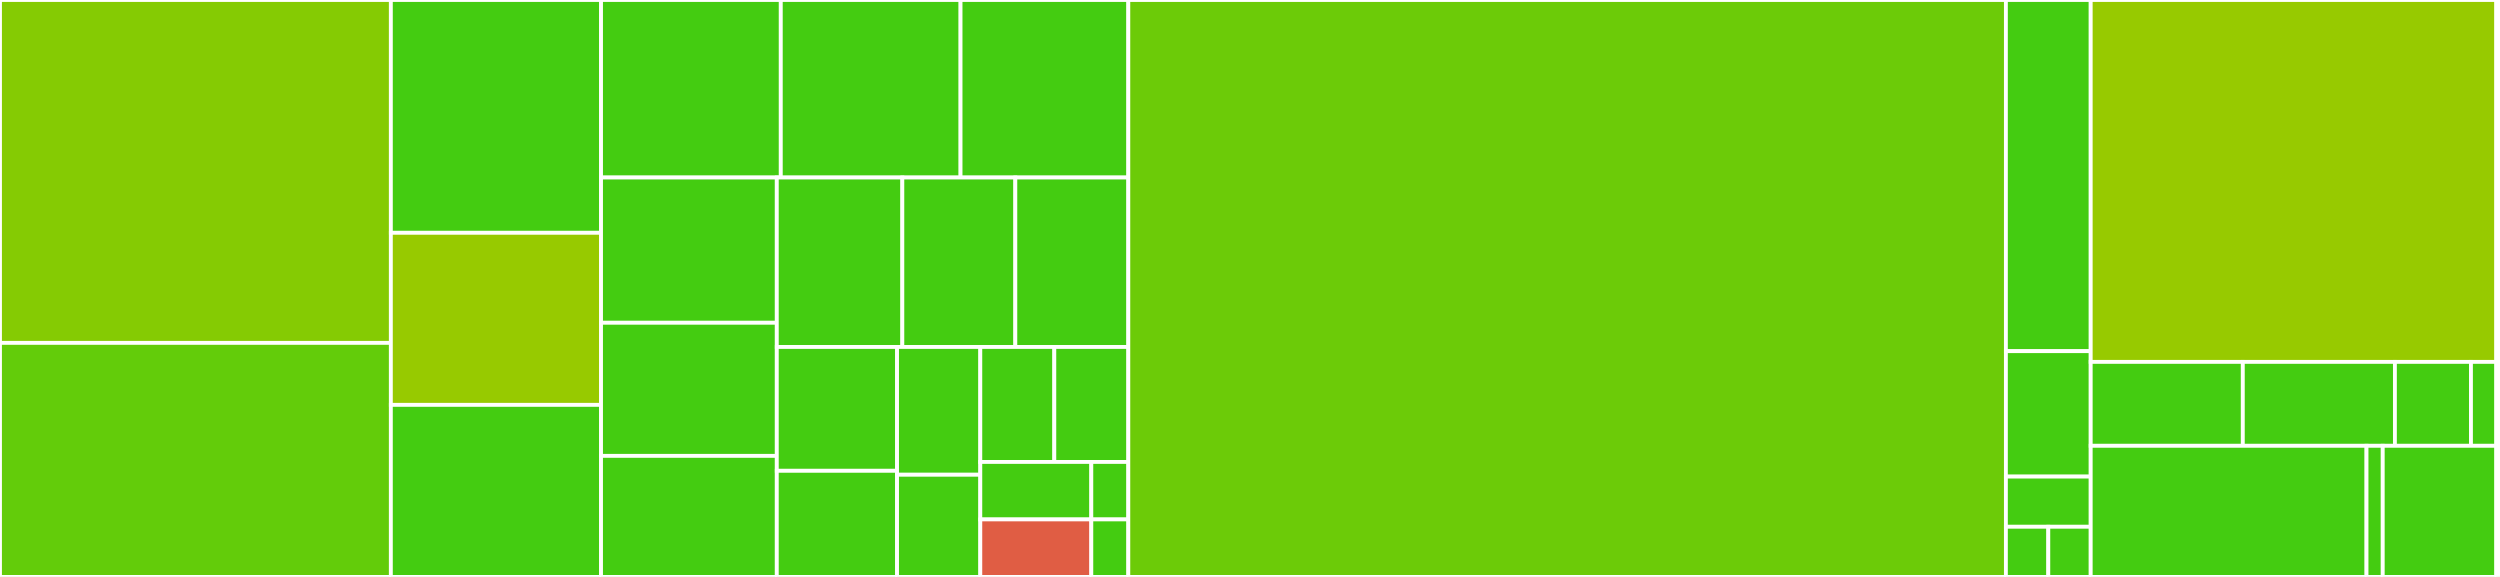 <svg baseProfile="full" width="650" height="150" viewBox="0 0 650 150" version="1.1"
xmlns="http://www.w3.org/2000/svg" xmlns:ev="http://www.w3.org/2001/xml-events"
xmlns:xlink="http://www.w3.org/1999/xlink">

<rect x="0" y="0" width="650" height="150" fill="#333333" stroke="none"/>

<style>rect.s{mask:url(#mask);}</style>
<defs>
  <pattern id="white" width="4" height="4" patternUnits="userSpaceOnUse" patternTransform="rotate(45)">
    <rect width="2" height="2" transform="translate(0,0)" fill="white"></rect>
  </pattern>
  <mask id="mask">
    <rect x="0" y="0" width="100%" height="100%" fill="url(#white)"></rect>
  </mask>
</defs>

<rect x="0" y="0" width="101.622" height="89.151" fill="#85cb03" stroke="white" stroke-width="1" class=" tooltipped" data-content="modules/common/util.ts"><title>modules/common/util.ts</title></rect>
<rect x="0" y="89.151" width="101.622" height="60.849" fill="#63cc0a" stroke="white" stroke-width="1" class=" tooltipped" data-content="modules/common/calendar-tooltip.directive.ts"><title>modules/common/calendar-tooltip.directive.ts</title></rect>
<rect x="101.622" y="0" width="54.646" height="60.526" fill="#4c1" stroke="white" stroke-width="1" class=" tooltipped" data-content="modules/common/calendar-a11y.provider.ts"><title>modules/common/calendar-a11y.provider.ts</title></rect>
<rect x="101.622" y="60.526" width="54.646" height="44.737" fill="#97ca00" stroke="white" stroke-width="1" class=" tooltipped" data-content="modules/common/keydown-enter.directive.ts"><title>modules/common/keydown-enter.directive.ts</title></rect>
<rect x="101.622" y="105.263" width="54.646" height="44.737" fill="#4c1" stroke="white" stroke-width="1" class=" tooltipped" data-content="modules/common/calendar-moment-date-formatter.provider.ts"><title>modules/common/calendar-moment-date-formatter.provider.ts</title></rect>
<rect x="156.268" y="0" width="46.737" height="46.154" fill="#4c1" stroke="white" stroke-width="1" class=" tooltipped" data-content="modules/common/click.directive.ts"><title>modules/common/click.directive.ts</title></rect>
<rect x="203.005" y="0" width="46.737" height="46.154" fill="#4c1" stroke="white" stroke-width="1" class=" tooltipped" data-content="modules/common/calendar-native-date-formatter.provider.ts"><title>modules/common/calendar-native-date-formatter.provider.ts</title></rect>
<rect x="249.742" y="0" width="43.621" height="46.154" fill="#4c1" stroke="white" stroke-width="1" class=" tooltipped" data-content="modules/common/calendar-angular-date-formatter.provider.ts"><title>modules/common/calendar-angular-date-formatter.provider.ts</title></rect>
<rect x="156.268" y="46.154" width="45.698" height="37.762" fill="#4c1" stroke="white" stroke-width="1" class=" tooltipped" data-content="modules/common/calendar-drag-helper.provider.ts"><title>modules/common/calendar-drag-helper.provider.ts</title></rect>
<rect x="156.268" y="83.916" width="45.698" height="34.615" fill="#4c1" stroke="white" stroke-width="1" class=" tooltipped" data-content="modules/common/calendar-date.pipe.ts"><title>modules/common/calendar-date.pipe.ts</title></rect>
<rect x="156.268" y="118.531" width="45.698" height="31.469" fill="#4c1" stroke="white" stroke-width="1" class=" tooltipped" data-content="modules/common/calendar-next-view.directive.ts"><title>modules/common/calendar-next-view.directive.ts</title></rect>
<rect x="201.967" y="46.154" width="32.642" height="44.056" fill="#4c1" stroke="white" stroke-width="1" class=" tooltipped" data-content="modules/common/calendar-previous-view.directive.ts"><title>modules/common/calendar-previous-view.directive.ts</title></rect>
<rect x="234.608" y="46.154" width="29.377" height="44.056" fill="#4c1" stroke="white" stroke-width="1" class=" tooltipped" data-content="modules/common/calendar-a11y.pipe.ts"><title>modules/common/calendar-a11y.pipe.ts</title></rect>
<rect x="263.985" y="46.154" width="29.377" height="44.056" fill="#4c1" stroke="white" stroke-width="1" class=" tooltipped" data-content="modules/common/calendar-resize-helper.provider.ts"><title>modules/common/calendar-resize-helper.provider.ts</title></rect>
<rect x="201.967" y="90.21" width="31.267" height="32.195" fill="#4c1" stroke="white" stroke-width="1" class=" tooltipped" data-content="modules/common/calendar-common.module.ts"><title>modules/common/calendar-common.module.ts</title></rect>
<rect x="201.967" y="122.405" width="31.267" height="27.595" fill="#4c1" stroke="white" stroke-width="1" class=" tooltipped" data-content="modules/common/calendar-event-title-formatter.provider.ts"><title>modules/common/calendar-event-title-formatter.provider.ts</title></rect>
<rect x="233.234" y="90.21" width="21.646" height="33.217" fill="#4c1" stroke="white" stroke-width="1" class=" tooltipped" data-content="modules/common/calendar-utils.provider.ts"><title>modules/common/calendar-utils.provider.ts</title></rect>
<rect x="233.234" y="123.427" width="21.646" height="26.573" fill="#4c1" stroke="white" stroke-width="1" class=" tooltipped" data-content="modules/common/calendar-view.enum.ts"><title>modules/common/calendar-view.enum.ts</title></rect>
<rect x="254.88" y="90.21" width="19.241" height="29.895" fill="#4c1" stroke="white" stroke-width="1" class=" tooltipped" data-content="modules/common/calendar-today.directive.ts"><title>modules/common/calendar-today.directive.ts</title></rect>
<rect x="274.122" y="90.21" width="19.241" height="29.895" fill="#4c1" stroke="white" stroke-width="1" class=" tooltipped" data-content="modules/common/calendar-event-times-changed-event.interface.ts"><title>modules/common/calendar-event-times-changed-event.interface.ts</title></rect>
<rect x="254.88" y="120.105" width="28.862" height="14.948" fill="#4c1" stroke="white" stroke-width="1" class=" tooltipped" data-content="modules/common/calendar-event-title.pipe.ts"><title>modules/common/calendar-event-title.pipe.ts</title></rect>
<rect x="254.88" y="135.052" width="28.862" height="14.948" fill="#e05d44" stroke="white" stroke-width="1" class=" tooltipped" data-content="modules/common/calendar-event-actions.component.ts"><title>modules/common/calendar-event-actions.component.ts</title></rect>
<rect x="283.742" y="120.105" width="9.621" height="14.948" fill="#4c1" stroke="white" stroke-width="1" class=" tooltipped" data-content="modules/common/calendar-event-title.component.ts"><title>modules/common/calendar-event-title.component.ts</title></rect>
<rect x="283.742" y="135.052" width="9.621" height="14.948" fill="#4c1" stroke="white" stroke-width="1" class=" tooltipped" data-content="modules/common/calendar-date-formatter.provider.ts"><title>modules/common/calendar-date-formatter.provider.ts</title></rect>
<rect x="293.363" y="0" width="228.171" height="150.0" fill="#6ccb08" stroke="white" stroke-width="1" class=" tooltipped" data-content="modules/week/calendar-week-view.component.ts"><title>modules/week/calendar-week-view.component.ts</title></rect>
<rect x="521.534" y="0" width="22.05" height="91.304" fill="#4c1" stroke="white" stroke-width="1" class=" tooltipped" data-content="modules/week/calendar-week-view-current-time-marker.component.ts"><title>modules/week/calendar-week-view-current-time-marker.component.ts</title></rect>
<rect x="521.534" y="91.304" width="22.05" height="32.609" fill="#4c1" stroke="white" stroke-width="1" class=" tooltipped" data-content="modules/week/calendar-week-view-header.component.ts"><title>modules/week/calendar-week-view-header.component.ts</title></rect>
<rect x="521.534" y="123.913" width="22.05" height="13.043" fill="#4c1" stroke="white" stroke-width="1" class=" tooltipped" data-content="modules/week/calendar-week-view-event.component.ts"><title>modules/week/calendar-week-view-event.component.ts</title></rect>
<rect x="521.534" y="136.957" width="11.025" height="13.043" fill="#4c1" stroke="white" stroke-width="1" class=" tooltipped" data-content="modules/week/calendar-week.module.ts"><title>modules/week/calendar-week.module.ts</title></rect>
<rect x="532.559" y="136.957" width="11.025" height="13.043" fill="#4c1" stroke="white" stroke-width="1" class=" tooltipped" data-content="modules/week/calendar-week-view-hour-segment.component.ts"><title>modules/week/calendar-week-view-hour-segment.component.ts</title></rect>
<rect x="543.584" y="0" width="105.457" height="94.091" fill="#97ca00" stroke="white" stroke-width="1" class=" tooltipped" data-content="modules/month/calendar-month-view.component.ts"><title>modules/month/calendar-month-view.component.ts</title></rect>
<rect x="543.584" y="94.091" width="39.546" height="21.818" fill="#4c1" stroke="white" stroke-width="1" class=" tooltipped" data-content="modules/month/calendar-month-cell.component.ts"><title>modules/month/calendar-month-cell.component.ts</title></rect>
<rect x="583.131" y="94.091" width="39.546" height="21.818" fill="#4c1" stroke="white" stroke-width="1" class=" tooltipped" data-content="modules/month/calendar-open-day-events.component.ts"><title>modules/month/calendar-open-day-events.component.ts</title></rect>
<rect x="622.677" y="94.091" width="19.773" height="21.818" fill="#4c1" stroke="white" stroke-width="1" class=" tooltipped" data-content="modules/month/calendar-month-view-header.component.ts"><title>modules/month/calendar-month-view-header.component.ts</title></rect>
<rect x="642.45" y="94.091" width="6.591" height="21.818" fill="#4c1" stroke="white" stroke-width="1" class=" tooltipped" data-content="modules/month/calendar-month.module.ts"><title>modules/month/calendar-month.module.ts</title></rect>
<rect x="543.584" y="115.909" width="71.711" height="34.091" fill="#4c1" stroke="white" stroke-width="1" class=" tooltipped" data-content="modules/day/calendar-day-view.component.ts"><title>modules/day/calendar-day-view.component.ts</title></rect>
<rect x="615.295" y="115.909" width="4.218" height="34.091" fill="#4c1" stroke="white" stroke-width="1" class=" tooltipped" data-content="modules/day/calendar-day.module.ts"><title>modules/day/calendar-day.module.ts</title></rect>
<rect x="619.513" y="115.909" width="29.528" height="34.091" fill="#4c1" stroke="white" stroke-width="1" class=" tooltipped" data-content="modules/calendar.module.ts"><title>modules/calendar.module.ts</title></rect>
<rect x="649.041" y="0" width="0.959" height="150" fill="#4c1" stroke="white" stroke-width="1" class=" tooltipped" data-content="date-adapters/date-fns/index.ts"><title>date-adapters/date-fns/index.ts</title></rect>
</svg>